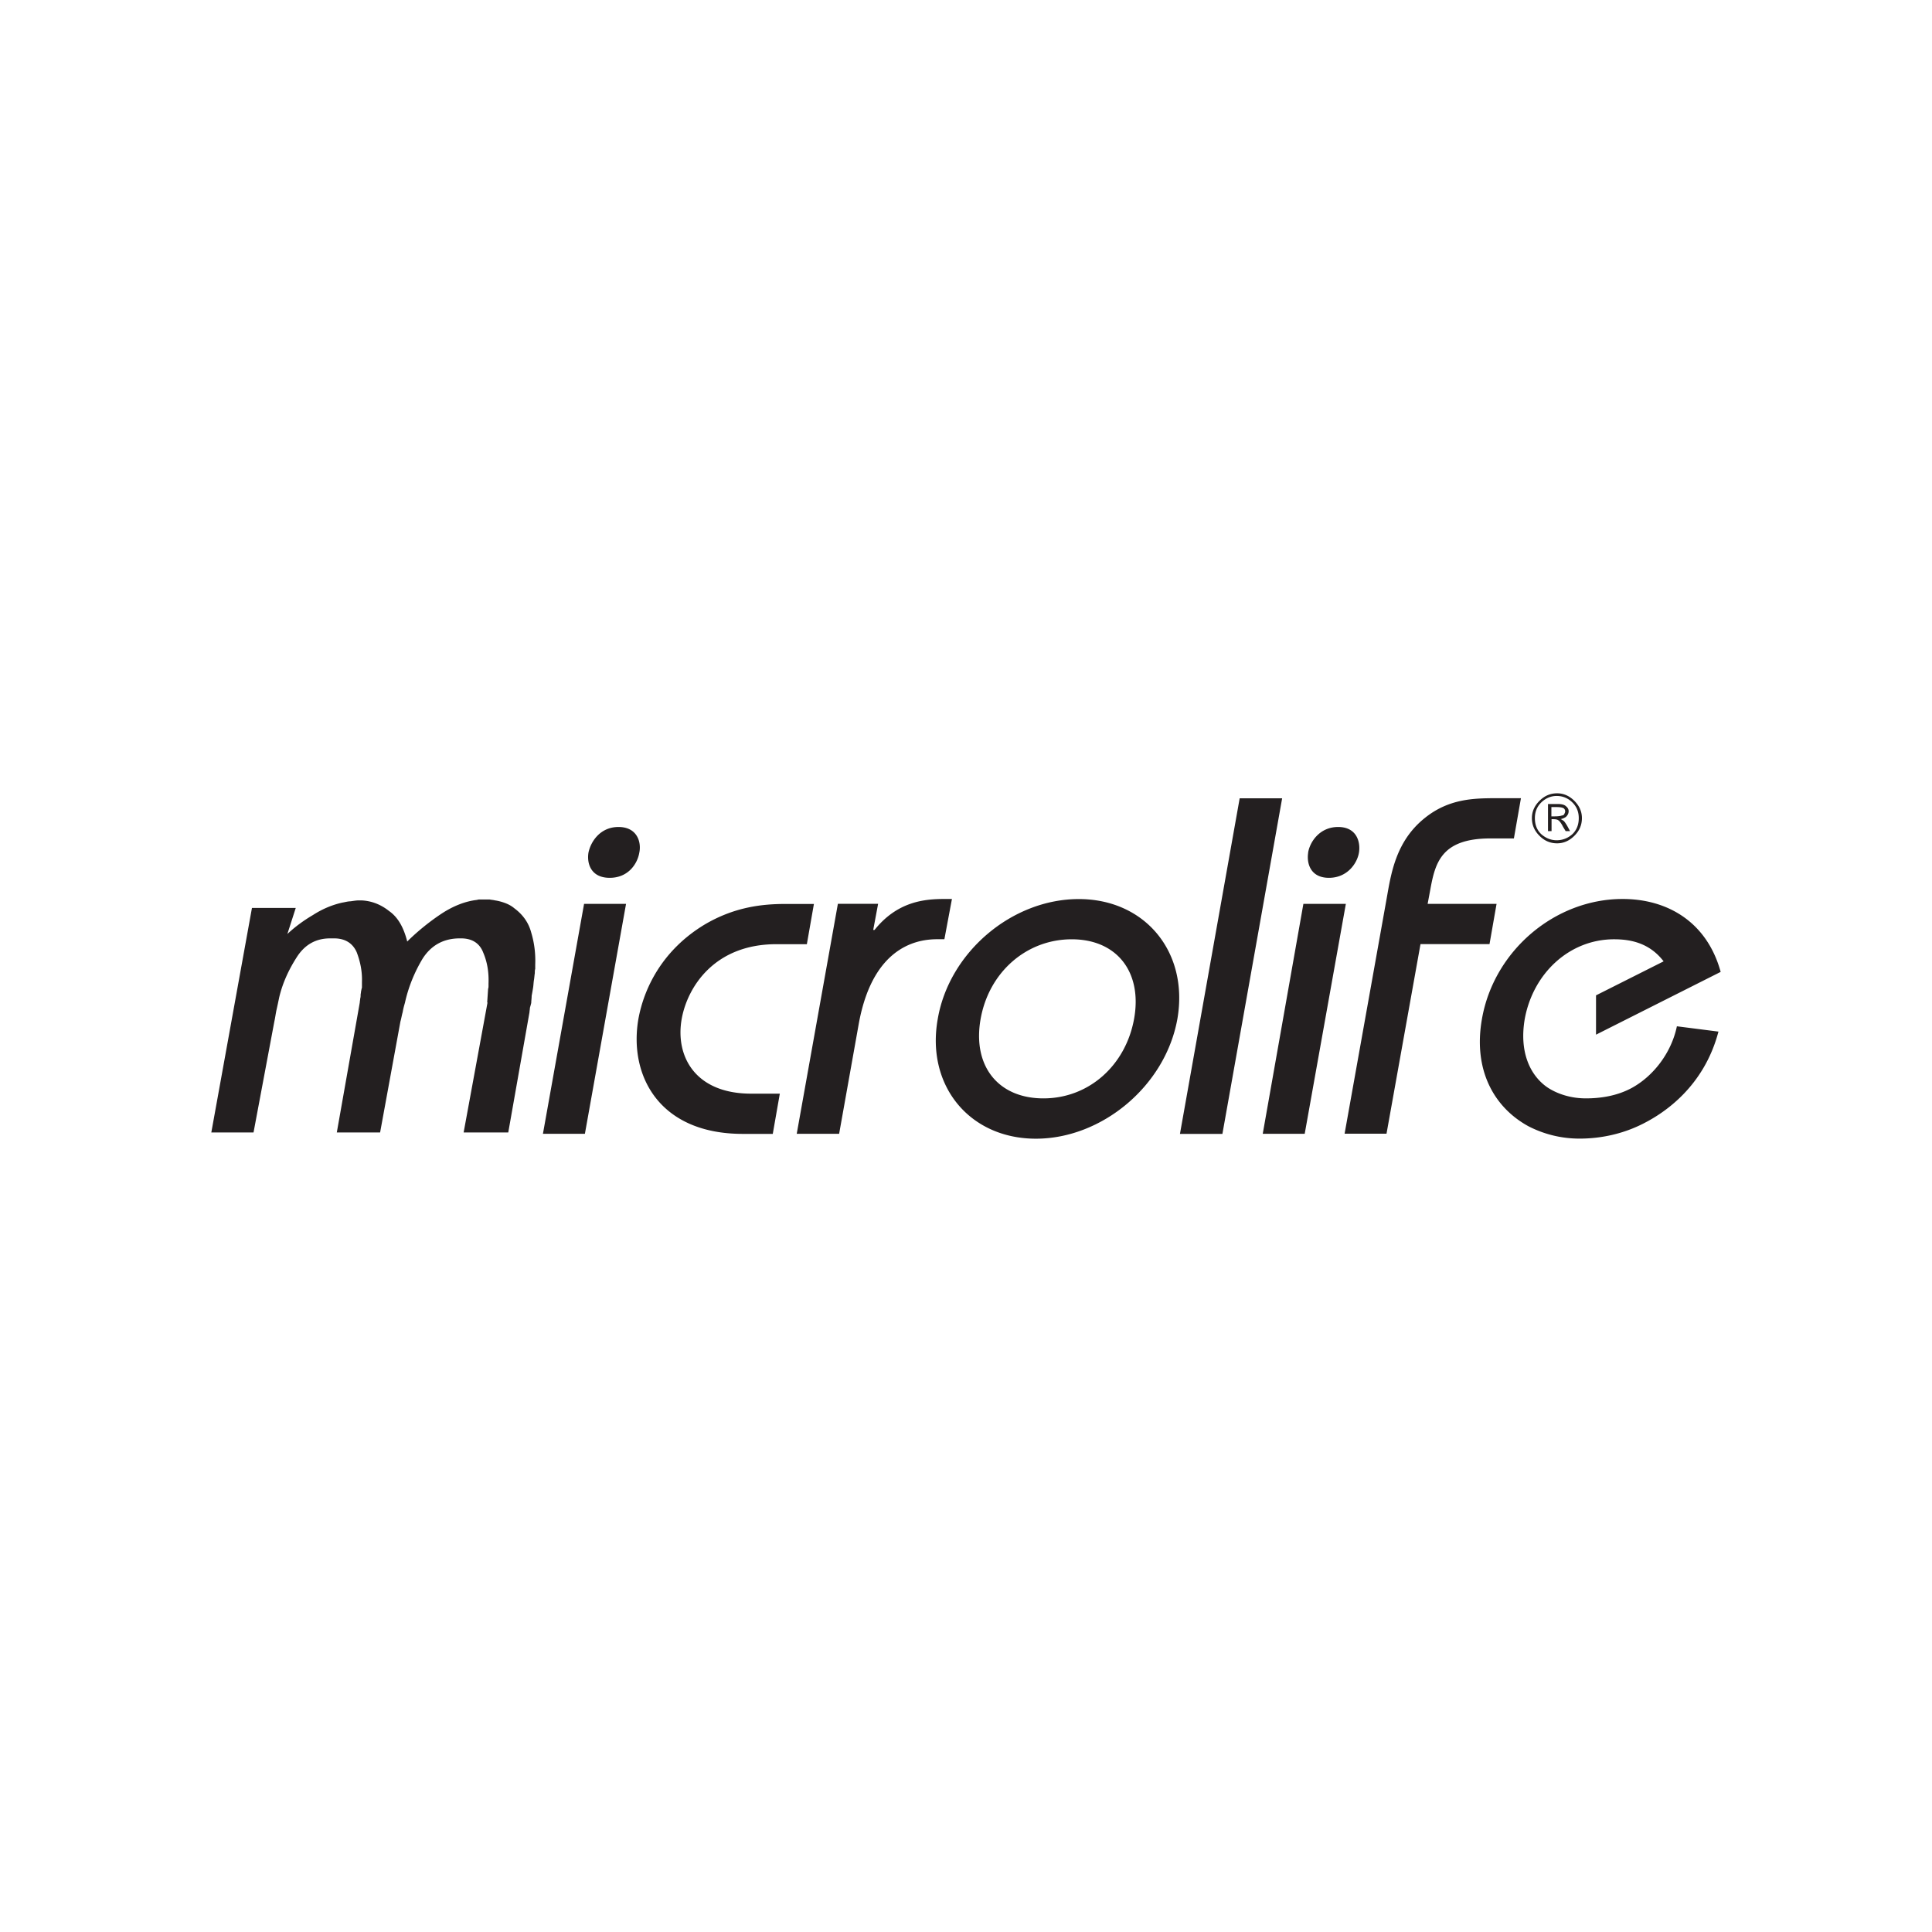 <svg xmlns="http://www.w3.org/2000/svg" xml:space="preserve" width="640" viewBox="0 0 640 640" style="enable-background:new 0 0 400 91.532" height="640">
 <g transform="translate(70.000,262.793) scale(1.25)">
  <path style="fill-rule:evenodd;clip-rule:evenodd;fill:#231f20" d="m99.005 90.235 10.903-60.933H98.786L87.883 90.235h11.122zm.946-74.518c-.462 2.814.594 6.682 5.627 6.682s7.386-3.869 7.847-6.682c.594-2.814-.594-6.792-5.517-6.792s-7.386 3.978-7.957 6.792zm59.746 13.607h-7.496c-5.979 0-13.475.703-21.564 5.517-11.013 6.682-15.937 16.64-17.453 24.949-2.572 14.882 5.386 30.467 27.653 30.467h7.957l1.868-10.661h-7.606c-14.772 0-20.157-9.848-18.399-19.805 1.517-8.441 8.661-19.805 25.081-19.805h8.089l1.87-10.662zm-4.573 60.911h11.255l5.166-28.95c3.979-22.377 17.453-22.619 21.212-22.619h1.517l2-10.661h-2c-5.166 0-12.42.594-18.509 8.199h-.352l1.297-6.924h-10.661l-10.903 60.933h-.022v.022zm74.76-62.208c-17.695 0-34.335 14.068-37.369 31.763-3.165 17.695 8.441 31.741 26.004 31.741s34.335-14.068 37.501-31.741c3.056-17.695-8.551-31.763-26.136-31.763zm-1.868 10.661c12.068 0 18.75 8.793 16.53 21.08-2.22 12.31-11.958 21.08-24.026 21.08s-18.86-8.661-16.64-21.08 12.178-21.08 24.136-21.08zm39.94 51.547 15.827-88.916h-11.255l-15.827 88.938h11.255v-.022zm21.806 0 10.903-60.933H289.41l-10.771 60.933h11.123zm.923-74.518c-.462 2.814.594 6.682 5.495 6.682 4.902 0 7.496-3.869 7.957-6.682.462-2.814-.594-6.792-5.517-6.792s-7.496 3.979-7.957 6.792h.022zm20.751 74.518 9.012-50.272h18.289l1.868-10.661h-18.267l.703-3.759c1.297-7.144 2.924-13.585 15.937-13.585h6.221l1.868-10.661h-6.441c-6.089 0-12.771.11-19.212 5.386-7.606 6.199-8.793 14.772-9.958 21.322l-11.123 62.208h11.123-.022l.002.022zM400 47.348c-3.627-13.233-14.068-19.344-26.004-19.344-17.937 0-34.094 13.717-37.259 31.763-2.352 13.233 2.924 23.323 12.31 28.466a29.45 29.45 0 0 0 13.585 3.275c5.737 0 11.716-1.297 17.102-4.111 5.276-2.704 15.827-9.606 19.674-24.246l-11.013-1.407c-1.517 7.254-6.441 13.365-12.068 16.398-3.759 2-7.957 2.704-12.068 2.704-3.759 0-7.386-1.055-10.199-2.924-4.572-3.165-7.496-9.364-5.979-18.157 2.22-12.068 11.826-21.08 23.674-21.08 4.33 0 9.364.945 13.123 5.847l-17.915 9.012v10.419L400 47.326v.022zM363.225 6.573c0 1.868-.703 3.407-2 4.682-1.297 1.297-2.814 2-4.572 2-1.868 0-3.407-.703-4.682-2-1.297-1.297-2-2.814-2-4.682 0-1.759.703-3.275 2-4.572s2.814-2 4.682-2c1.759 0 3.275.703 4.572 2 1.296 1.296 2 2.813 2 4.572zm-.836 0c0-1.517-.462-2.924-1.649-4.111-1.165-1.165-2.572-1.759-4.22-1.759-1.517 0-2.924.594-4.111 1.759-1.165 1.165-1.649 2.572-1.649 4.111 0 1.649.462 3.055 1.649 4.22 1.165 1.055 2.572 1.649 4.111 1.649 1.649 0 3.055-.594 4.22-1.649 1.166-1.165 1.649-2.572 1.649-4.22zm-8.199-3.737h2.704c1.055 0 1.759.242 2.11.594.462.352.703.813.703 1.297 0 .594-.242 1.055-.703 1.517a3.984 3.984 0 0 1-1.407.594c.242.11.462.242.594.352.11 0 .352.242.594.594s.462.703.594.945l.703 1.297h-1.165l-.703-1.165c-.462-.945-.945-1.517-1.165-1.649-.242-.242-.703-.352-1.407-.352h-.462v3.165h-.945V2.836h-.045zm.945.813v2.462h.813c1.055 0 1.649-.11 2-.242a.65.65 0 0 0 .594-.352c.11-.242.242-.462.242-.703 0-.352-.11-.594-.352-.813-.352-.242-.945-.352-2-.352h-1.297zM73.111 55.438l.242-3.627c.11-.242.11-.594.11-.813v-.594c.11-3.055-.352-5.737-1.407-8.199-.945-2.462-2.924-3.759-5.869-3.759h-.352c-4.33 0-7.606 1.868-9.848 5.386-2.11 3.517-3.759 7.496-4.682 11.716-.242.813-.462 1.649-.594 2.462-.242.813-.352 1.649-.594 2.462l-5.386 29.411H33.258l6.089-34.445c0-.352.11-.703.11-1.055.11-.352.11-.594.11-.945 0-.242.11-.594.11-.945.11-.352.11-.703.242-.945V50.03c.11-2.814-.462-5.517-1.407-7.957-1.055-2.352-3.055-3.627-5.979-3.627h-1.055c-3.759 0-6.682 1.649-8.793 4.924s-3.759 6.792-4.682 10.661c-.242 1.165-.462 2.22-.703 3.275s-.352 2.11-.594 3.165l-5.517 29.411H0l10.771-59.504h11.606l-2.22 6.902c2-1.868 4.22-3.517 6.792-5.034 2.572-1.649 5.166-2.704 7.738-3.275.703-.11 1.517-.352 2.22-.352.813-.11 1.517-.242 2.22-.242h.594c2.704.11 5.166 1.055 7.386 2.814 2.352 1.649 3.869 4.33 4.814 8.089l.242-.242.242-.242a62.252 62.252 0 0 1 8.441-6.792c3.165-2.11 6.441-3.407 9.606-3.759.242-.11.594-.11.945-.11h2.352c.462.11.945.11 1.407.242.813.11 1.759.352 2.704.703.945.352 1.759.813 2.462 1.407 2.22 1.649 3.759 3.759 4.462 6.441.813 2.704 1.165 5.517 1.055 8.441v1.165c-.11.352-.11.703-.11 1.165-.11.594-.11 1.165-.242 1.868-.11.703-.11 1.407-.242 2.11-.11.703-.242 1.407-.352 2 0 .703-.11 1.297-.11 1.868-.11.462-.242.945-.352 1.297 0 .462-.11.813-.11 1.165L78.694 89.88H66.868l6.331-34.445h-.088z"></path>
 </g>
</svg>
